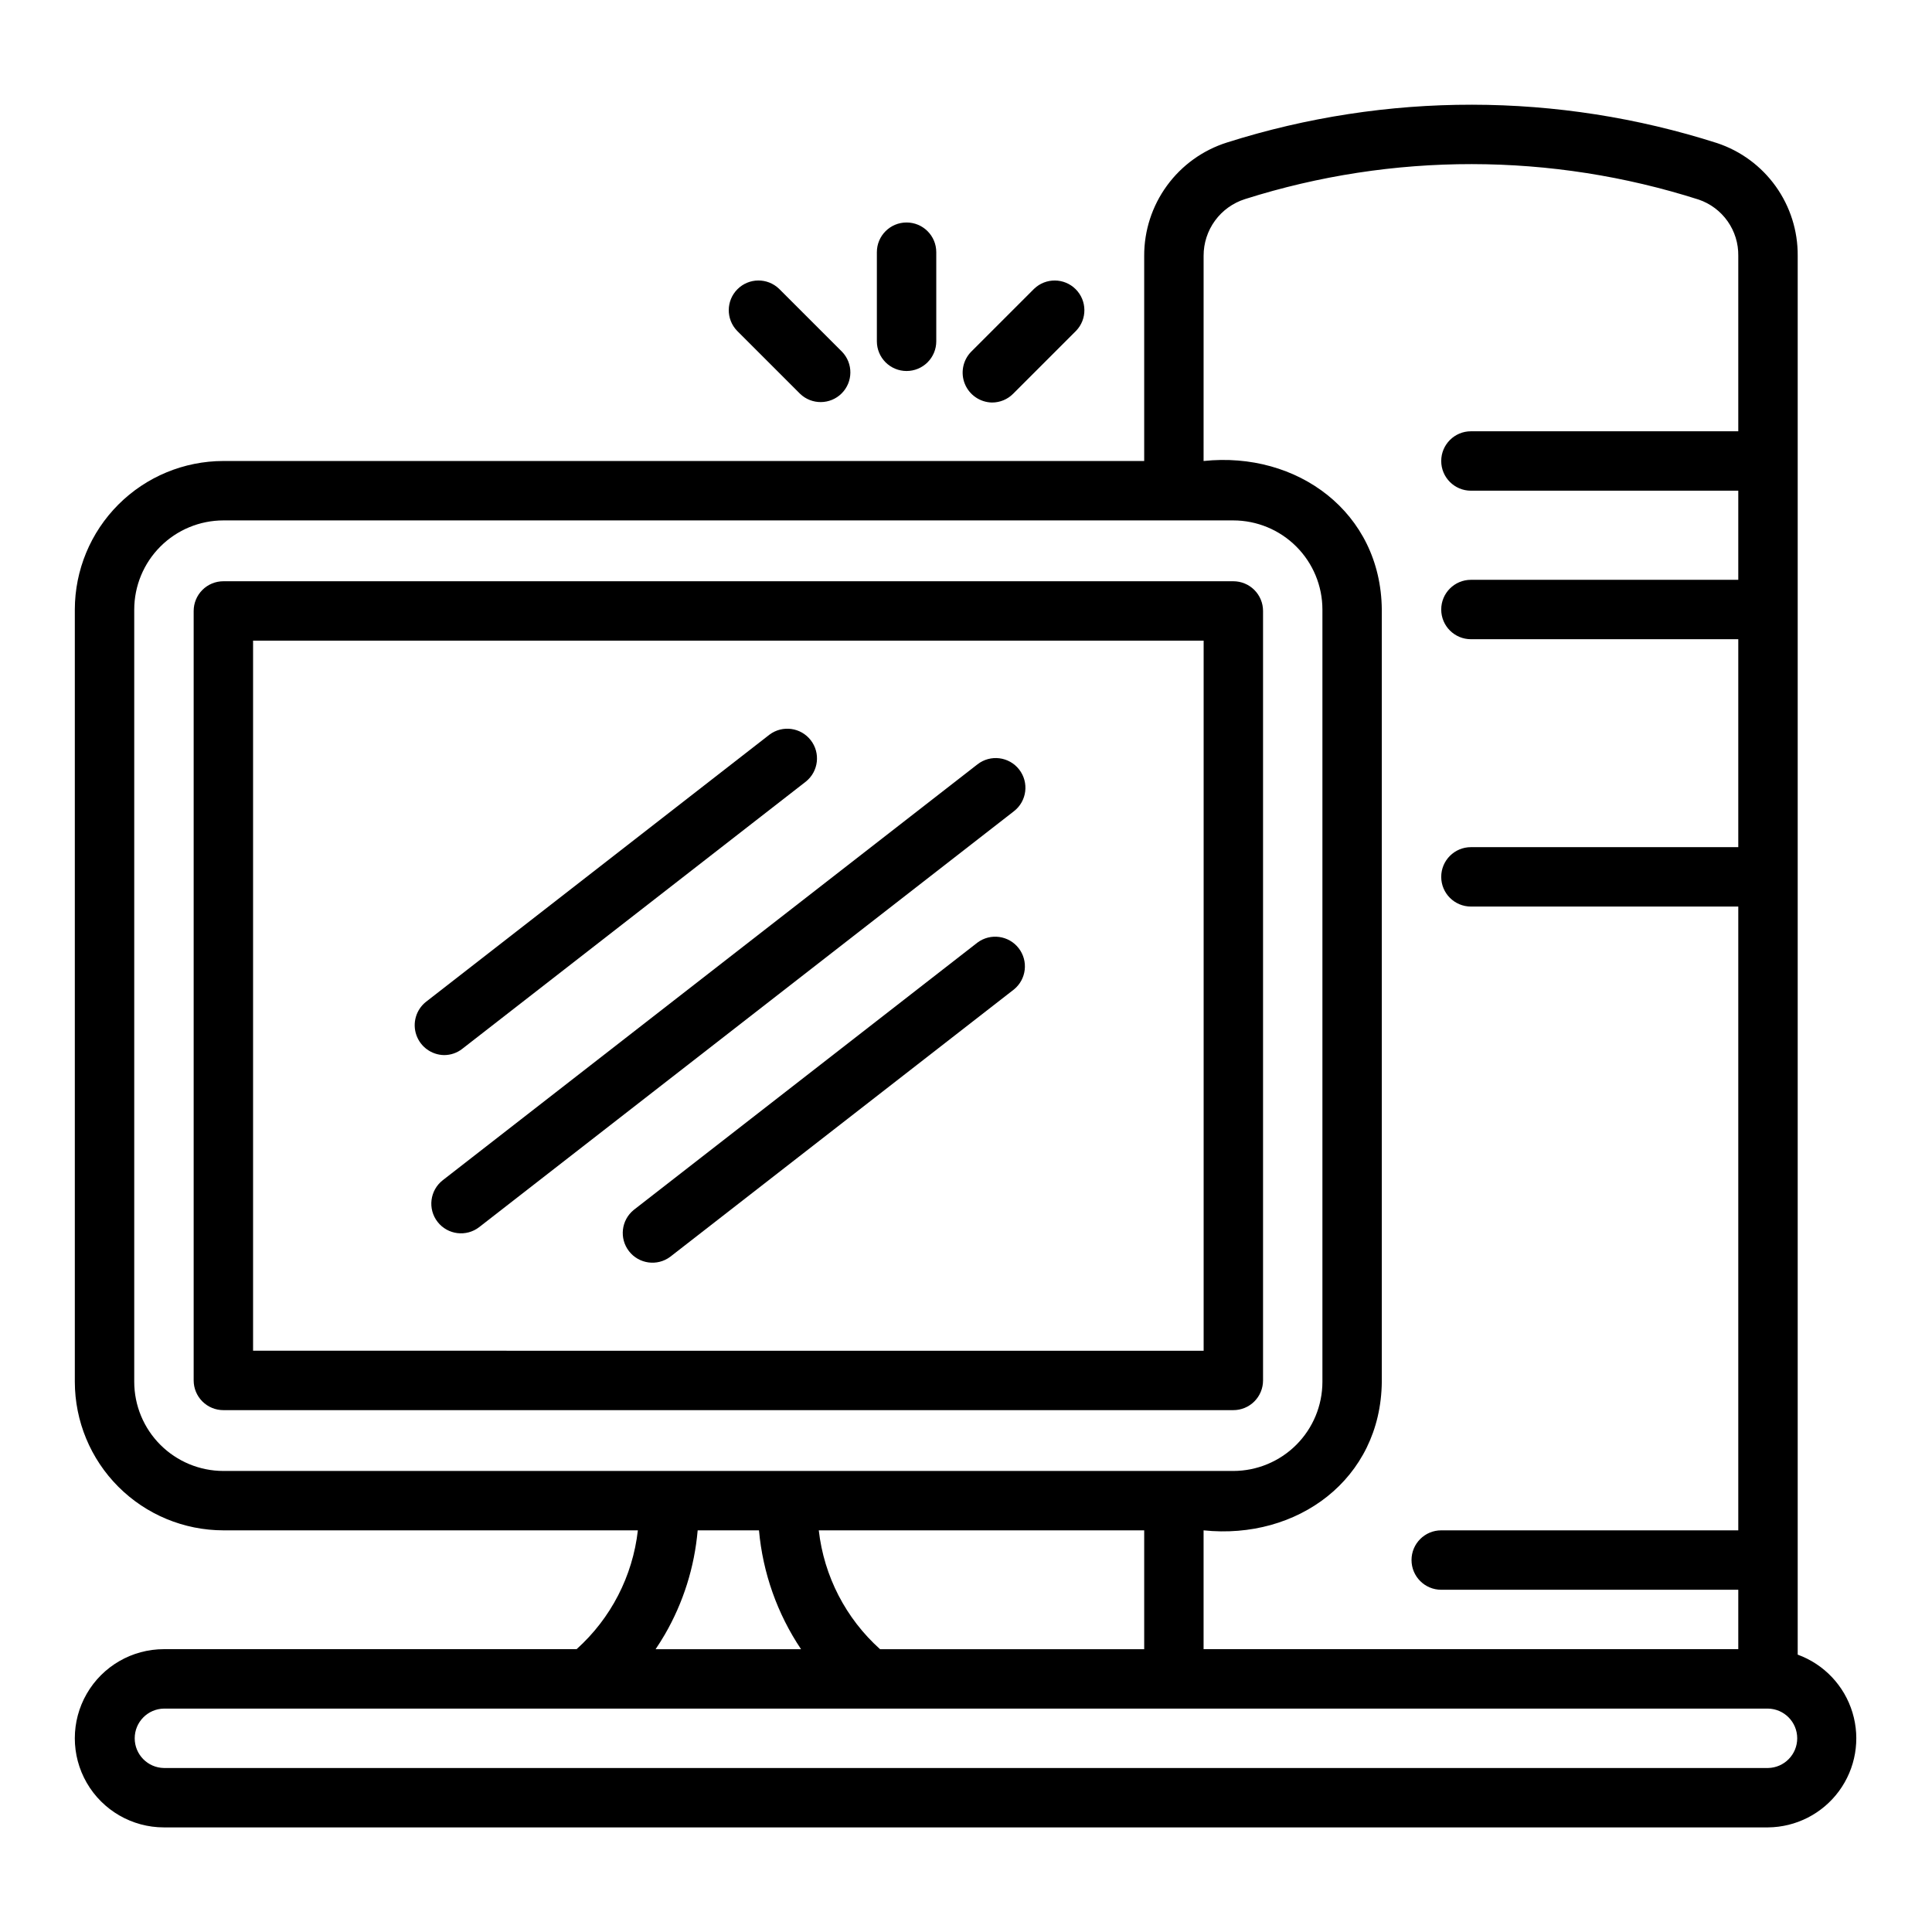 <?xml version="1.0" encoding="UTF-8"?>
<!-- Uploaded to: ICON Repo, www.svgrepo.com, Generator: ICON Repo Mixer Tools -->
<svg fill="#000000" width="800px" height="800px" version="1.1" viewBox="144 144 512 512" xmlns="http://www.w3.org/2000/svg">
 <g>
  <path d="m384.25 242.32c2.09 0 4.09-0.828 5.566-2.305 1.477-1.477 2.309-3.481 2.305-5.566v-23.617c0-4.348-3.523-7.871-7.871-7.871s-7.871 3.523-7.871 7.871v23.617c0 2.086 0.828 4.09 2.305 5.566s3.481 2.305 5.566 2.305z"/>
  <path d="m356.03 248.36c3.09 2.969 7.988 2.922 11.02-0.109s3.082-7.934 0.109-11.023l-16.699-16.695c-3.094-2.973-7.992-2.926-11.023 0.109-3.031 3.031-3.078 7.93-0.109 11.02z"/>
  <path d="m406.91 250.67c2.086 0.004 4.09-0.828 5.566-2.305l16.699-16.699c2.973-3.09 2.922-7.988-0.109-11.023-3.031-3.031-7.93-3.078-11.023-0.105l-16.699 16.695c-2.199 2.269-2.84 5.629-1.633 8.547 1.211 2.918 4.039 4.84 7.199 4.891z"/>
  <path d="m478.72 509.83v-203.92c0-2.086-0.828-4.09-2.305-5.566-1.477-1.477-3.481-2.305-5.566-2.305h-267.65c-2.09 0-4.094 0.828-5.566 2.305-1.477 1.477-2.309 3.481-2.309 5.566v203.92c0 2.086 0.832 4.09 2.309 5.566 1.473 1.477 3.477 2.305 5.566 2.305h267.65c2.086 0 4.09-0.828 5.566-2.305 1.477-1.477 2.305-3.481 2.305-5.566zm-15.742-7.871-251.91-0.004v-188.18h251.91z"/>
  <path d="m620.41 582.5v-370.73c0.051-6.594-1.992-13.035-5.828-18.398-3.84-5.363-9.277-9.375-15.539-11.453-42.234-13.508-87.621-13.559-129.89-0.152-6.375 2.016-11.938 6.012-15.879 11.41-3.945 5.394-6.066 11.91-6.051 18.594v54.398h-244.03c-10.438 0.012-20.441 4.16-27.82 11.539s-11.527 17.383-11.543 27.82v204.67c0.016 10.434 4.164 20.438 11.543 27.816 7.379 7.379 17.383 11.531 27.82 11.543h109.85c-1.375 12.133-7.152 23.336-16.238 31.488h-109.36c-8.438 0-16.234 4.5-20.453 11.809-4.219 7.309-4.219 16.309 0 23.617 4.219 7.305 12.016 11.809 20.453 11.809h425.09c7.438-0.062 14.406-3.625 18.816-9.613 4.406-5.992 5.734-13.707 3.578-20.824-2.152-7.117-7.535-12.805-14.523-15.348zm-157.44-370.73c-0.008-3.344 1.051-6.602 3.023-9.301 1.973-2.699 4.758-4.699 7.945-5.707 39.125-12.406 81.141-12.359 120.24 0.133 3.094 1.055 5.773 3.062 7.656 5.734s2.875 5.871 2.828 9.141v46.523h-70.848c-4.348 0-7.875 3.527-7.875 7.875 0 4.348 3.527 7.871 7.875 7.871h70.848v23.617h-70.848c-4.348 0-7.875 3.523-7.875 7.871s3.527 7.871 7.875 7.871h70.848v55.105h-70.848c-4.348 0-7.875 3.523-7.875 7.871 0 4.348 3.527 7.871 7.875 7.871h70.848v165.31h-78.723c-4.348 0-7.871 3.523-7.871 7.871s3.523 7.875 7.871 7.875h78.723v15.742h-141.7v-31.488c24.816 2.594 46.969-13.496 47.23-39.359v-204.67c-0.242-25.812-22.43-41.988-47.23-39.359zm-85.746 369.28c-9.086-8.152-14.863-19.355-16.238-31.488h86.238v31.488zm-197.65-70.848v-204.67c0.008-6.262 2.496-12.266 6.926-16.691 4.426-4.43 10.43-6.918 16.691-6.926h267.65c6.262 0.008 12.262 2.496 16.691 6.926 4.426 4.426 6.918 10.43 6.922 16.691v204.67c-0.004 6.262-2.496 12.266-6.922 16.691-4.43 4.426-10.43 6.918-16.691 6.926h-267.65c-6.262-0.008-12.266-2.5-16.691-6.926-4.43-4.426-6.918-10.43-6.926-16.691zm140.63 66.93c4.883-8.441 7.848-17.855 8.684-27.57h16.25c1.012 11.266 4.844 22.098 11.145 31.488h-38.543c0.863-1.277 1.688-2.582 2.465-3.918zm292.33 35.406h-425.09c-4.297-0.07-7.746-3.574-7.746-7.871 0-4.301 3.449-7.805 7.746-7.871h425.09c4.297 0.066 7.746 3.57 7.746 7.871 0 4.297-3.449 7.801-7.746 7.871z"/>
  <path d="m259.96 467.81c2.672 3.43 7.617 4.047 11.047 1.379l141.7-110.21 0.004-0.004c3.43-2.668 4.047-7.609 1.379-11.043-2.668-3.43-7.613-4.047-11.043-1.379l-141.7 110.21c-3.434 2.672-4.055 7.617-1.387 11.047z"/>
  <path d="m261.68 423.61c1.75 0.004 3.453-0.578 4.828-1.66l91.09-70.848c3.328-2.699 3.887-7.562 1.254-10.945-2.629-3.383-7.484-4.039-10.918-1.477l-91.09 70.848c-2.59 2.094-3.598 5.586-2.516 8.734 1.082 3.152 4.019 5.289 7.352 5.348z"/>
  <path d="m403.04 393.79-91.09 70.848v0.004c-3.328 2.699-3.887 7.562-1.254 10.945 2.629 3.383 7.484 4.039 10.918 1.477l91.09-70.848c3.324-2.703 3.879-7.562 1.25-10.945-2.629-3.379-7.481-4.035-10.914-1.48z"/>
 </g>
</svg>